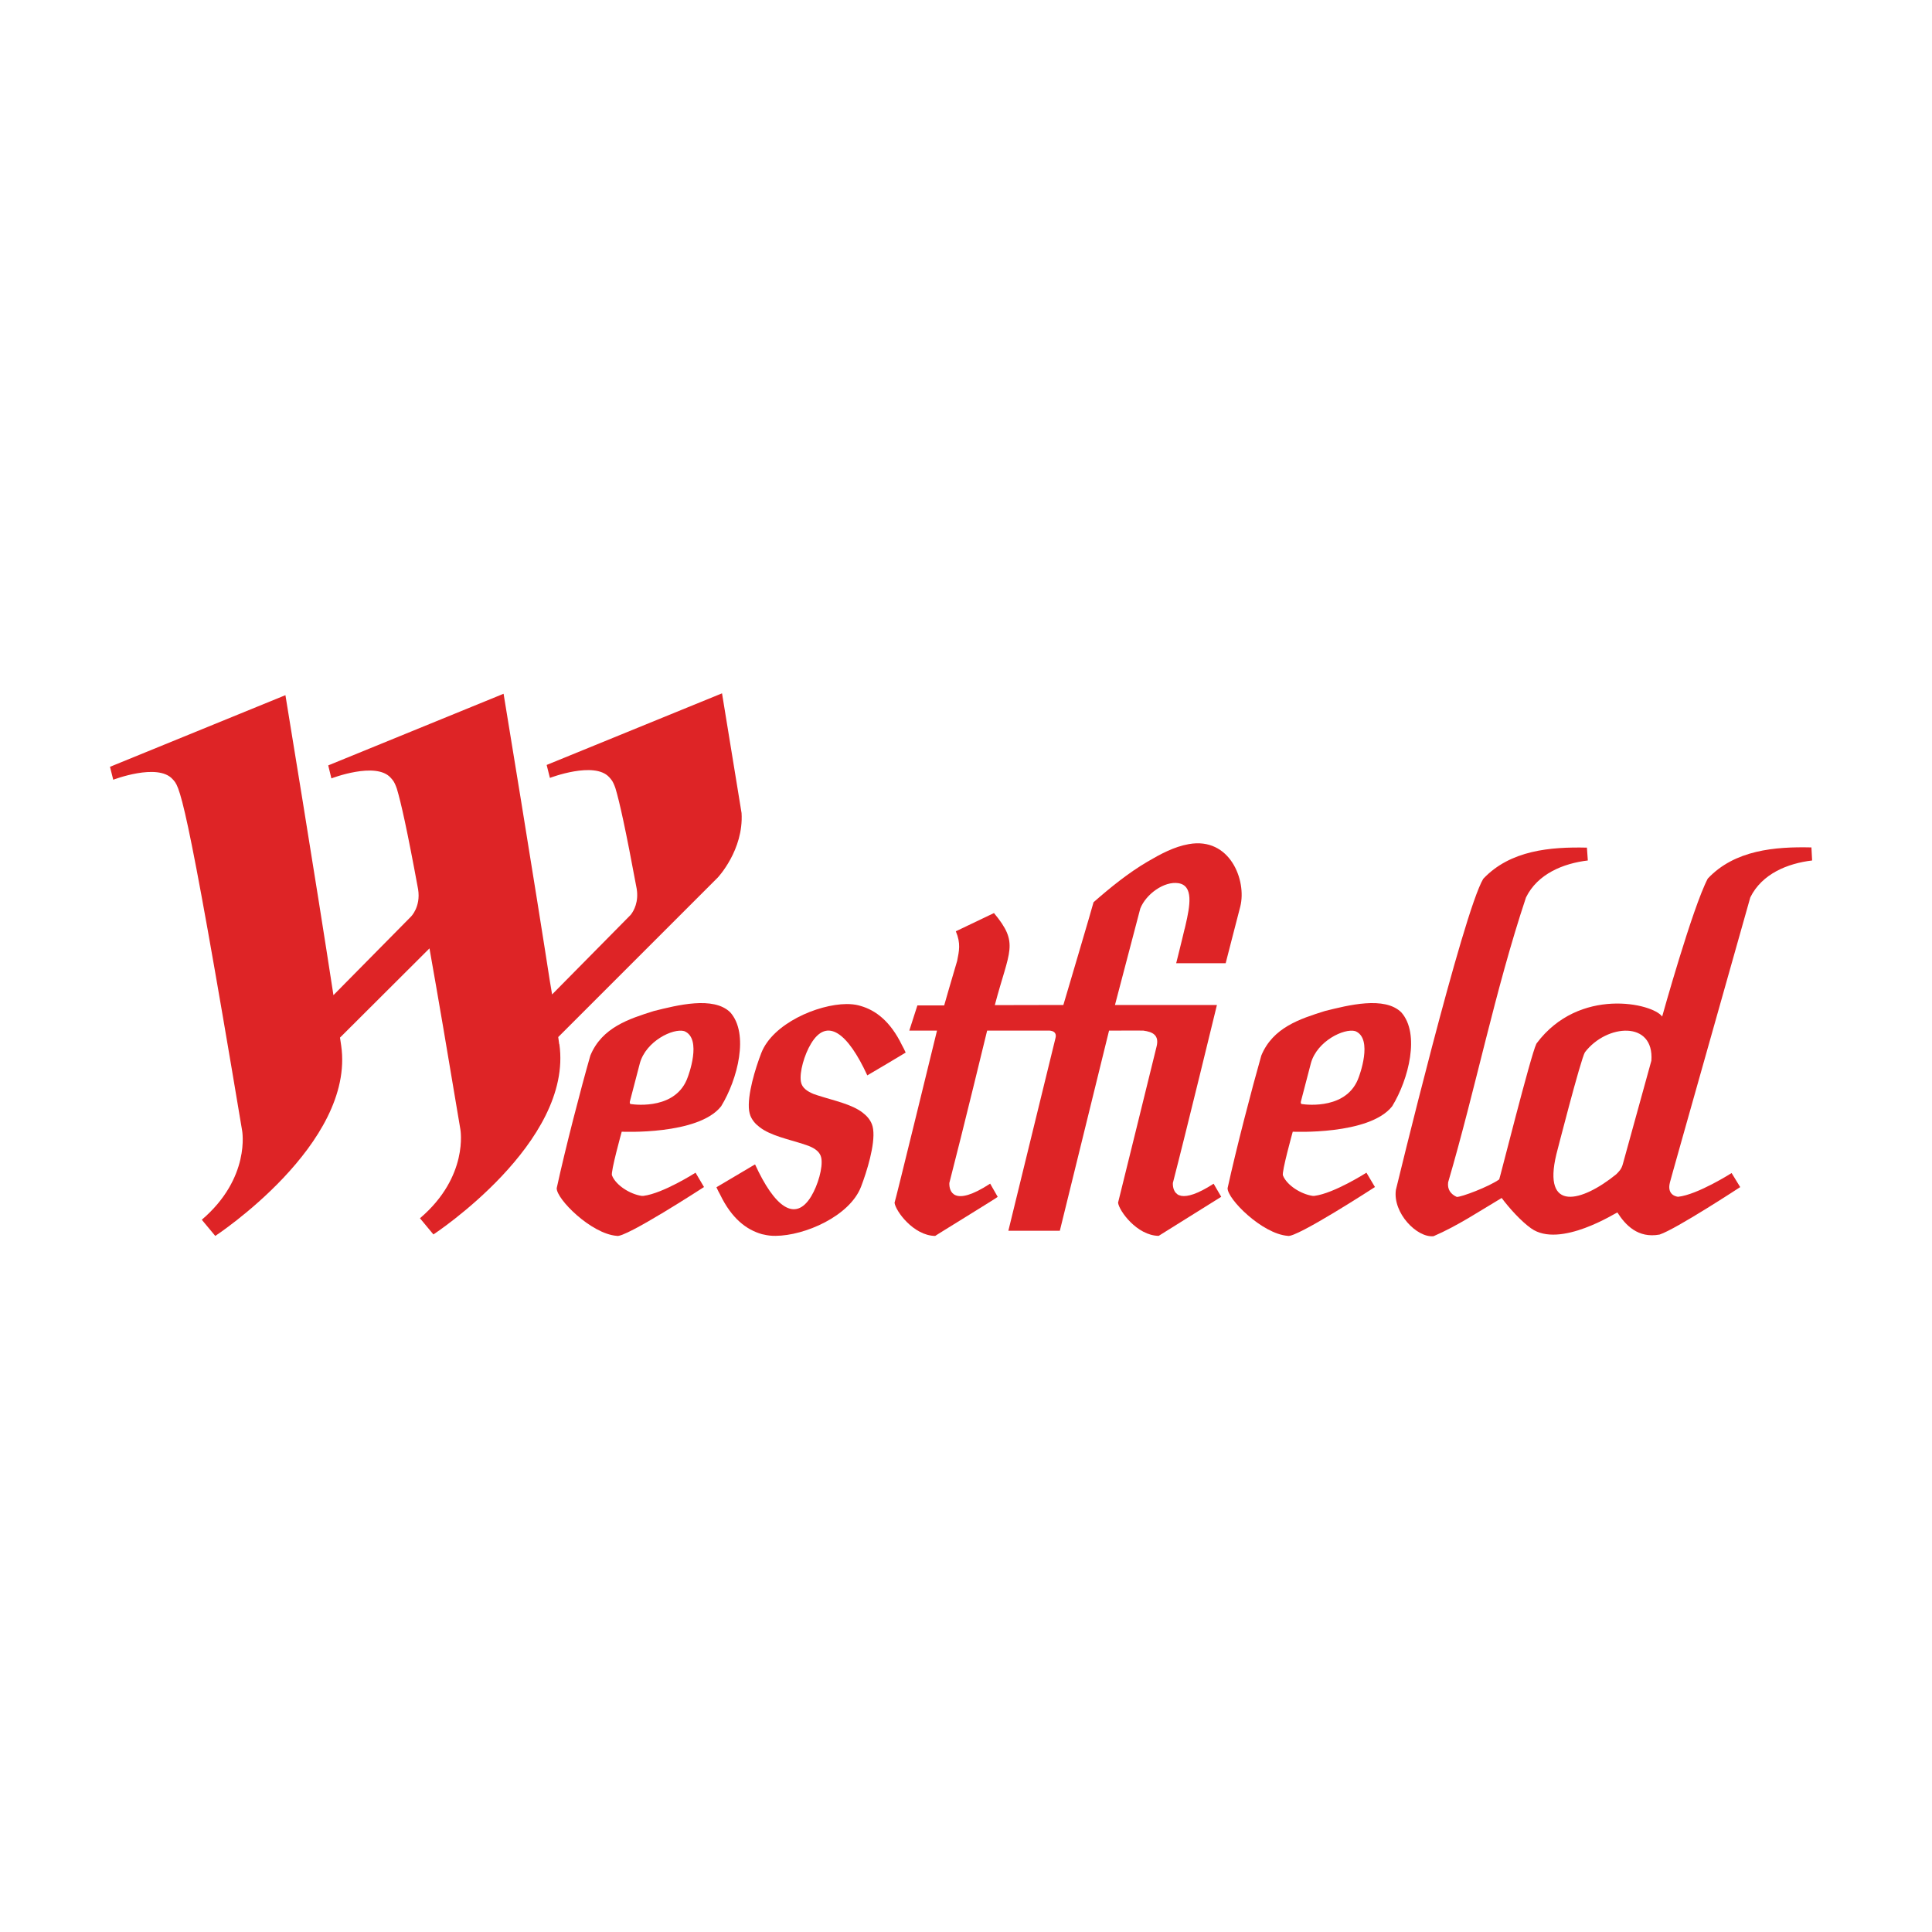 <?xml version="1.0" encoding="UTF-8"?> <svg xmlns="http://www.w3.org/2000/svg" width="380" height="380" viewBox="0 0 380 380" fill="none"><g style="mix-blend-mode:luminosity"><path d="M109.991 205.391C109.922 204.947 109.852 204.46 109.797 203.974L127.493 186.284L141.167 172.611C141.167 172.611 146.299 167.178 145.855 159.91C143.719 146.778 142.013 136.37 142.013 136.37L107.675 150.391L107.522 150.461L108.16 153.004C108.16 153.004 116.897 149.641 119.824 152.865C120.184 153.282 120.531 153.546 121.044 155.019C121.835 157.631 123.041 163.009 125.232 174.82C125.648 177.405 124.664 179.114 124.137 179.823C124.068 179.92 124.012 179.976 124.012 179.976L108.59 195.595C107.98 191.648 108.16 192.829 108.562 195.608C105.081 173.083 99.049 136.454 99.049 136.454L64.558 150.544L65.181 153.101C65.181 153.101 73.919 149.724 76.831 152.962C77.192 153.379 77.538 153.629 78.052 155.116C78.842 157.728 80.063 163.092 82.24 174.931C82.781 178.392 80.825 180.295 80.825 180.295L65.584 195.734C62.13 173.167 56.139 136.732 56.139 136.732L21.634 150.822L22.272 153.365C22.272 153.365 31.009 150.002 33.936 153.24C35.295 154.768 36.224 154.101 47.624 222.386C47.624 222.386 49.344 231.668 39.691 239.909L42.34 243.091C42.34 243.091 69.883 225.04 67.109 205.669C67.04 205.169 66.957 204.641 66.874 204.085L84.473 186.535C86.082 195.595 88.065 207.198 90.547 222.108C90.547 222.108 92.267 231.39 82.6 239.617L85.249 242.799C85.249 242.799 112.792 224.748 110.019 205.364" fill="#DE2426"></path><path d="M233.003 182.672C232.85 183.367 232.67 184.104 232.49 184.812C231.907 187.23 231.339 189.453 231.339 189.453H241.074C241.074 189.453 241.698 187.022 242.363 184.437C243.127 181.463 243.958 178.281 243.958 178.267C245.222 173.153 241.92 164.594 233.834 166.025C230.908 166.539 228.246 167.984 225.666 169.499C221.908 171.708 218.413 174.543 215.084 177.461C215.14 177.461 209.149 197.666 209.149 197.666L195.668 197.694C198.539 186.799 200.509 185.618 195.502 179.587L187.999 183.173C189.012 185.563 188.637 187.063 188.263 188.981C187.361 191.955 185.711 197.749 185.711 197.749H180.441L178.846 202.71H184.296C184.296 202.71 176.031 236.561 175.947 236.561C176.114 238.131 179.65 243.036 183.936 243.092C183.866 243.092 196.306 235.463 196.237 235.407L194.753 232.809C187.486 237.547 186.668 234.24 186.723 232.684C189.303 222.734 194.157 202.71 194.157 202.71H206C206 202.71 208.095 202.474 207.582 204.253L198.331 242.077H208.455L218.136 202.71C218.136 202.71 224.917 202.682 224.889 202.71C226.748 202.96 228.065 203.613 227.469 205.906C227.469 205.906 219.98 236.338 219.911 236.547C220.077 238.117 223.614 243.022 227.899 243.078L240.199 235.393L238.703 232.823C235.5 234.893 233.543 235.407 232.379 235.213C232.35 235.213 232.308 235.213 232.281 235.185C232.227 235.185 232.185 235.171 232.143 235.143C232.101 235.143 232.045 235.115 232.005 235.102C231.976 235.102 231.963 235.102 231.948 235.102C230.854 234.657 230.659 233.462 230.687 232.684C233.267 222.734 239.354 197.666 239.354 197.666H219.301L224.279 178.698C225.417 175.822 229.009 173.279 231.768 173.71C234.778 174.182 234.085 178.087 233.156 182.075C233.099 182.269 233.057 182.478 233.016 182.658" fill="#DE2426"></path><path d="M178.141 207.043C177.919 206.543 177.684 206.056 177.42 205.598C175.132 200.873 172.233 198.705 169.279 197.858C169.127 197.802 168.974 197.788 168.835 197.733C168.156 197.566 167.379 197.483 166.519 197.483C160.792 197.524 151.971 201.346 149.738 207.112C148.573 210.114 146.937 215.436 147.339 218.451C147.395 218.799 147.478 219.146 147.589 219.438C147.963 220.369 148.601 221.092 149.419 221.703C151.541 223.357 154.995 224.052 158.101 225.052C158.143 225.066 158.184 225.08 158.24 225.108C158.517 225.191 158.795 225.288 159.058 225.385C160.32 225.9 161.319 226.58 161.54 227.762C161.887 229.652 160.861 233.125 159.557 235.293C156.395 240.518 152.318 237.35 148.518 229.04C148.504 229.04 148.476 229.04 148.421 229.068C148.143 229.221 141.168 233.376 140.918 233.515V233.528C141.14 234.043 141.389 234.501 141.639 234.96C143.927 239.698 146.826 241.866 149.808 242.728C149.946 242.755 150.099 242.811 150.252 242.825C150.931 242.992 151.694 243.089 152.554 243.075C158.281 243.047 167.102 239.212 169.349 233.431C170.5 230.43 172.15 225.122 171.734 222.106C171.692 221.731 171.595 221.397 171.484 221.106C171.124 220.188 170.472 219.452 169.667 218.841C167.532 217.187 164.078 216.492 160.972 215.492C160.93 215.492 160.875 215.45 160.833 215.45C160.556 215.367 160.292 215.269 160.015 215.172C158.753 214.644 157.741 213.963 157.533 212.782C157.2 210.892 158.212 207.418 159.529 205.25C162.692 200.025 166.755 203.194 170.583 211.504C170.583 211.504 170.611 211.504 170.652 211.476C170.93 211.337 177.905 207.182 178.155 207.015" fill="#DE2426"></path><path d="M356.284 166.676C349.115 166.509 341.194 167.176 335.898 172.804C332.887 178.529 326.925 199.943 326.925 199.943C325.106 197.344 310.588 194.037 302.238 205.209C302.211 205.237 302.197 205.292 302.169 205.334C301.087 207.516 294.956 231.931 294.875 231.973C292.864 233.418 287.343 235.488 286.525 235.419C285.305 234.863 284.652 233.918 284.832 232.542C290.283 213.922 294.027 194.884 300.144 176.514C302.433 171.859 307.495 169.816 312.306 169.246L312.126 166.717C304.969 166.551 297.051 167.218 291.74 172.846C287.772 179.39 274.555 234.029 274.555 234.029C273.905 238.573 278.703 243.492 281.961 243.145C286.69 241.102 290.949 238.253 295.36 235.627C296.829 237.6 299.173 240.199 301.129 241.588C306.827 245.688 318.048 238.378 318.117 238.476C319.699 240.949 322.154 243.603 326.41 242.825C329.643 241.769 342.276 233.487 342.276 233.487L340.585 230.722C340.585 230.722 333.899 234.988 330.057 235.391C330.057 235.391 327.77 235.238 328.45 232.584C328.381 232.653 344.26 176.584 344.26 176.514C346.549 171.859 351.596 169.816 356.422 169.246M324.803 208.627L319.226 228.832C318.935 230.041 318.312 230.527 317.868 230.986C311.182 236.405 303.32 238.587 306.12 227.026C306.12 227.026 310.921 208.252 311.739 206.96C316.01 201.388 325.399 200.679 324.803 208.641" fill="#DE2426"></path><path d="M275.625 199.123C272.325 195.871 265.141 197.719 260.577 198.859C255.737 200.387 250.369 202.069 248.082 207.613C246.251 214.033 243.158 225.9 241.453 233.696C241.384 235.808 248.22 242.673 253.27 243.076C254.78 243.645 270.437 233.474 270.437 233.474L268.759 230.653C268.759 230.653 262.393 234.724 258.539 235.211C258.359 235.238 258.164 235.211 258.164 235.211C255.917 234.877 253.129 233.168 252.338 231.195C252.047 230.569 254.268 222.593 254.268 222.593C254.268 222.593 269.328 223.302 273.821 217.591C277.081 212.269 279.341 203.306 275.61 199.109M267.263 211.838C265.07 218.174 257.25 217.34 256 217.146C255.779 217.049 255.862 216.687 255.862 216.687L257.846 209.086C259.066 204.751 264.35 202.208 266.555 202.805C270.188 204.251 267.263 211.838 267.263 211.838Z" fill="#DE2426"></path><path d="M143.642 199.123C140.342 195.871 133.158 197.719 128.595 198.859C123.755 200.387 118.401 202.069 116.113 207.613C114.269 214.033 111.19 225.9 109.498 233.696C109.415 235.808 116.252 242.673 121.3 243.076C122.826 243.645 138.469 233.474 138.469 233.474L136.805 230.653C136.805 230.653 130.439 234.724 126.57 235.211C126.39 235.238 126.182 235.211 126.182 235.211C123.949 234.877 121.161 233.168 120.371 231.195C120.066 230.569 122.285 222.593 122.285 222.593C122.285 222.593 137.36 223.302 141.839 217.591C145.098 212.269 147.373 203.306 143.628 199.109M135.28 211.838C133.088 218.174 125.266 217.34 124.018 217.146C123.81 217.049 123.88 216.687 123.88 216.687L125.863 209.086C127.097 204.751 132.367 202.208 134.572 202.805C138.22 204.251 135.28 211.838 135.28 211.838Z" fill="#DE2426"></path></g></svg> 